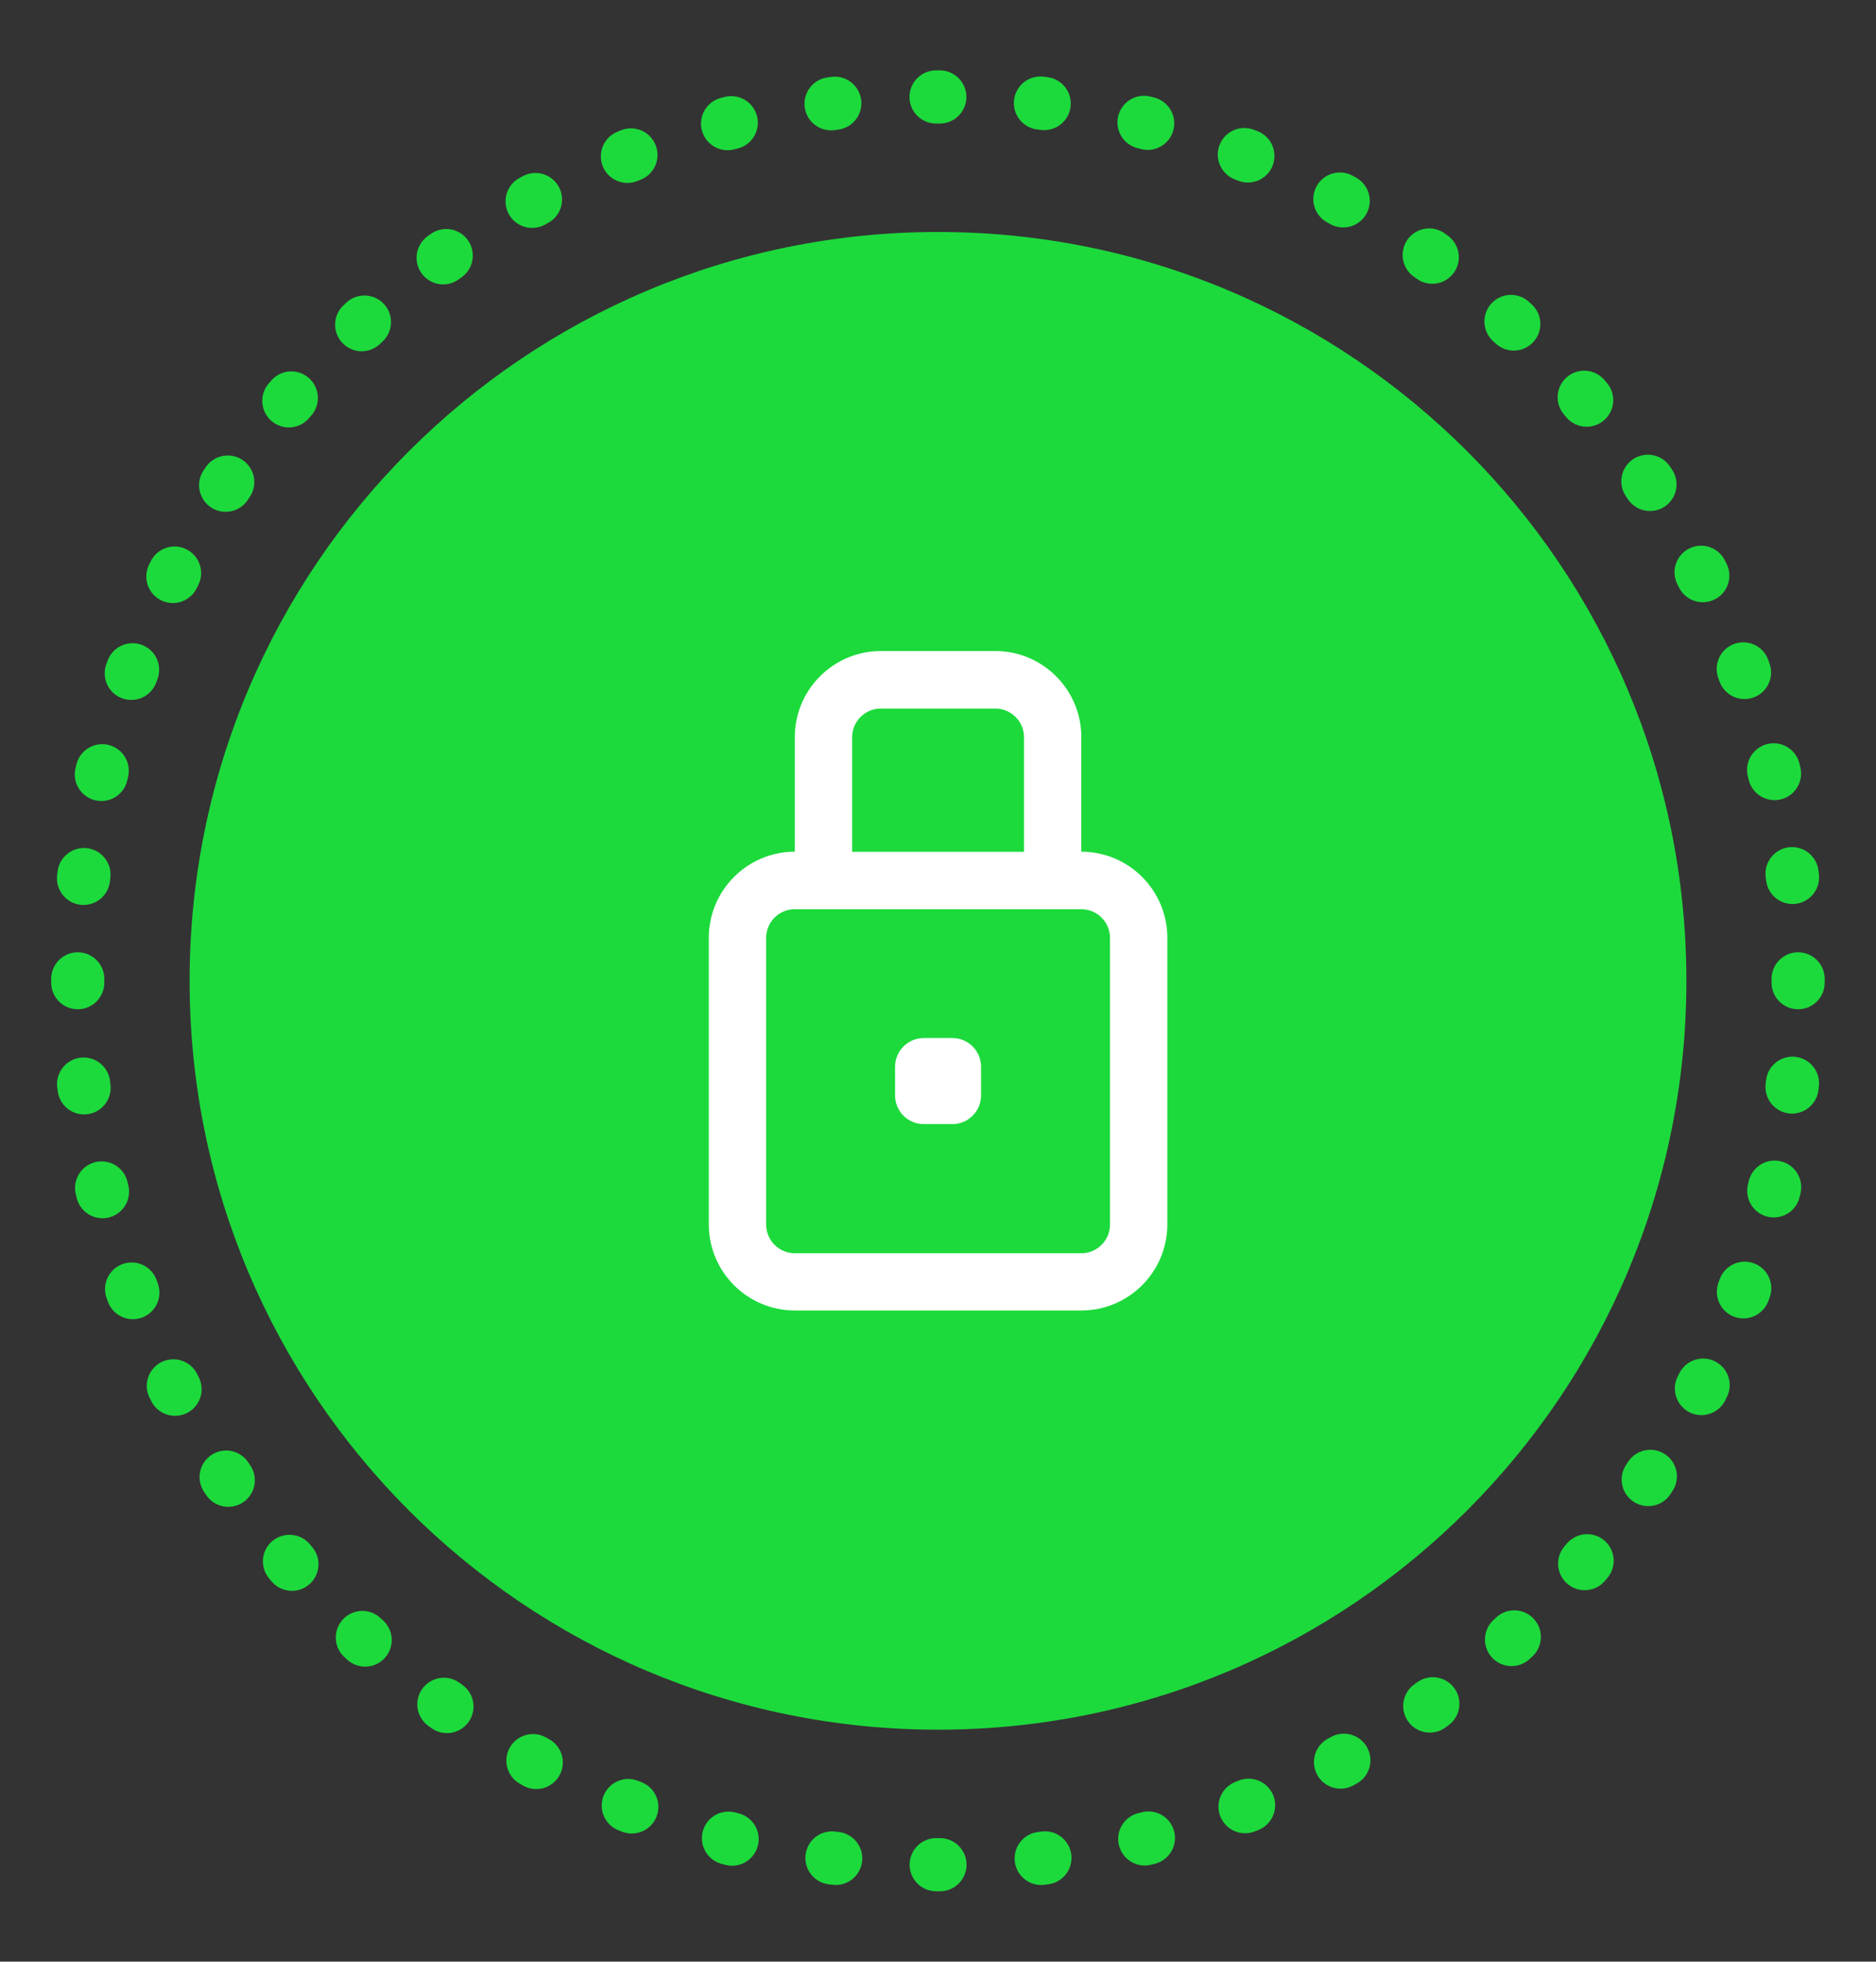 <?xml version="1.0" encoding="UTF-8"?><svg id="Layer_2" xmlns="http://www.w3.org/2000/svg" xmlns:xlink="http://www.w3.org/1999/xlink" viewBox="0 0 134.16 140.2"><rect x="0" y="0" width="134.16" height="140.2" fill="#333333" stroke="none"/><defs><style>.cls-1,.cls-2,.cls-3{fill:none;}.cls-2,.cls-3{stroke:#1cda3c;stroke-linecap:round;stroke-linejoin:round;stroke-width:3.8px;}.cls-4{clip-path:url(#clippath);}.cls-5{fill:#fff;}.cls-6{fill:#1cda3c;}.cls-3{stroke-dasharray:0 0 0 0 0 0 .27 7.27;}</style><clipPath id="clippath"><rect class="cls-1" x="3.66" y="5.03" width="126.84" height="130.13"/></clipPath></defs><g class="cls-4"><g><path class="cls-3" d="M74.46,132.82c29.3-3.6,52.28-28.35,54.03-58.95"/><path class="cls-3" d="M128.19,62.71c-3.42-30.15-27.51-53.82-57.34-55.67"/><path class="cls-3" d="M59.7,7.38C30.39,10.98,7.42,35.73,5.67,66.33"/><path class="cls-3" d="M5.98,77.48c3.42,30.15,27.51,53.82,57.34,55.67"/><path class="cls-2" d="M66.95,133.27h.27M5.56,69.96v.27M67.21,6.93h-.27m61.65,63.3v-.27"/><path class="cls-6" d="M67.08,123.62c29.56,0,53.52-23.96,53.52-53.52s-23.96-53.52-53.52-53.52S13.56,40.54,13.56,70.1s23.96,53.52,53.52,53.52"/><g><path class="cls-5" d="M56.84,93.66h20.49c3.39,0,6.15-2.76,6.15-6.15v-20.49c0-3.39-2.76-6.15-6.15-6.15v-8.19c0-3.39-2.76-6.15-6.15-6.15h-8.19c-3.39,0-6.15,2.76-6.15,6.15v8.19c-3.39,0-6.15,2.76-6.15,6.15v20.49c0,3.39,2.76,6.15,6.15,6.15Zm4.1-40.97c0-1.13,.92-2.05,2.05-2.05h8.19c1.13,0,2.05,.92,2.05,2.05v8.19h-12.29v-8.19Zm-6.15,14.34c0-1.13,.92-2.05,2.05-2.05h20.49c1.13,0,2.05,.92,2.05,2.05v20.49c0,1.13-.92,2.05-2.05,2.05h-20.49c-1.13,0-2.05-.92-2.05-2.05v-20.49Z"/><path class="cls-5" d="M66.06,80.34h2.05c1.13,0,2.05-.92,2.05-2.05v-2.05c0-1.13-.92-2.05-2.05-2.05h-2.05c-1.13,0-2.05,.92-2.05,2.05v2.05c0,1.13,.92,2.05,2.05,2.05Z"/></g></g></g></svg>